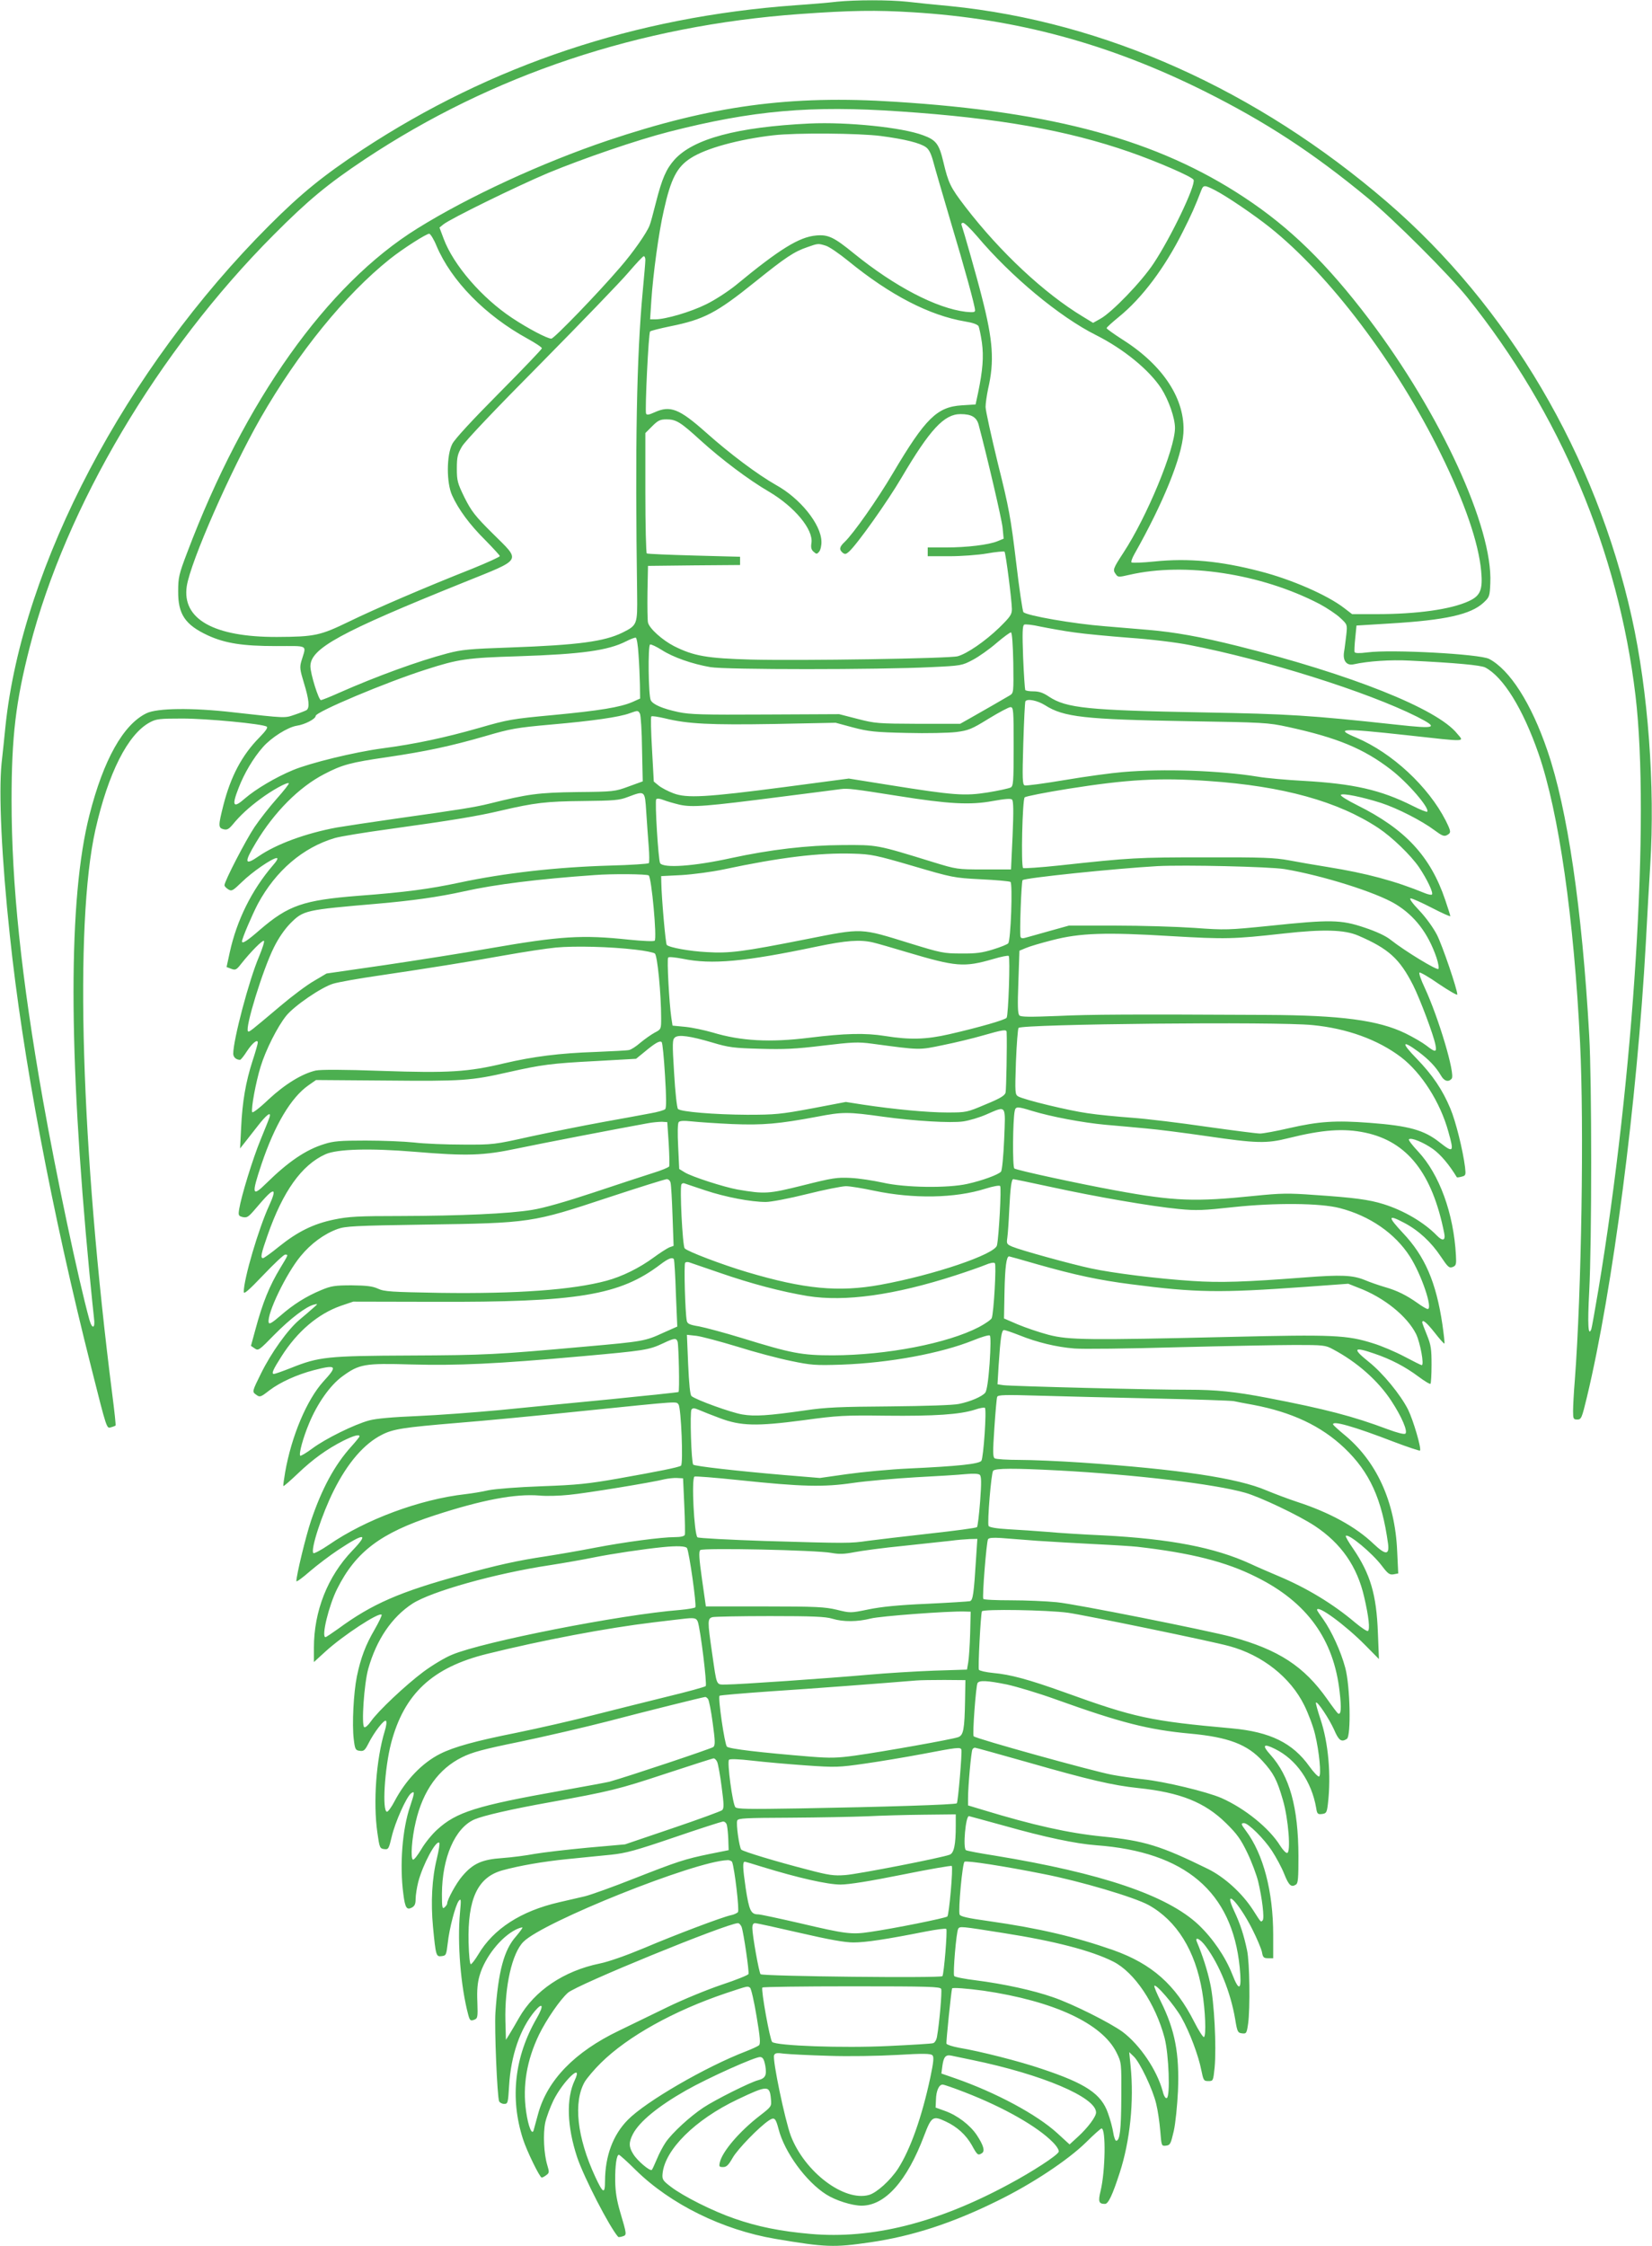 <?xml version="1.0" standalone="no"?>
<!DOCTYPE svg PUBLIC "-//W3C//DTD SVG 20010904//EN"
 "http://www.w3.org/TR/2001/REC-SVG-20010904/DTD/svg10.dtd">
<svg version="1.0" xmlns="http://www.w3.org/2000/svg"
 width="942pt" height="1280pt" viewBox="0 0 942 1280"
 preserveAspectRatio="xMidYMid meet">
<g transform="translate(0,1280) scale(0.1,-0.1)"
fill="#4caf50" stroke="none">
<path d="M4770 12790 c-41 -5 -147 -14 -235 -20 -912 -66 -1734 -340 -2470
-824 -224 -148 -348 -249 -530 -431 -819 -819 -1408 -1937 -1504 -2855 -5 -52
-15 -147 -22 -210 -17 -170 0 -540 47 -980 72 -688 239 -1574 466 -2470 88
-349 86 -342 111 -334 12 3 24 8 26 10 2 2 -6 79 -18 171 -179 1405 -218 2684
-97 3224 73 323 185 545 310 612 37 20 55 22 186 22 139 0 456 -30 481 -46 8
-5 -5 -24 -41 -61 -100 -101 -164 -222 -206 -386 -30 -119 -30 -130 1 -138 20
-5 30 1 52 27 41 50 90 96 158 146 64 48 154 98 162 89 3 -2 -28 -42 -69 -88
-41 -46 -98 -119 -127 -162 -49 -73 -171 -308 -171 -331 0 -6 10 -16 21 -23
20 -13 26 -9 78 41 59 58 174 137 199 137 9 0 2 -15 -22 -42 -121 -141 -206
-313 -246 -496 l-18 -83 26 -10 c24 -9 30 -7 57 28 53 67 123 138 130 131 4
-4 -9 -44 -28 -90 -57 -133 -147 -474 -147 -553 0 -20 17 -35 39 -35 4 0 22
22 39 49 31 47 62 72 62 49 0 -6 -13 -53 -30 -104 -39 -121 -58 -232 -65 -380
l-6 -119 23 29 c13 16 47 60 76 97 51 66 80 88 69 52 -3 -10 -26 -67 -51 -128
-45 -109 -110 -321 -122 -395 -6 -36 -4 -40 20 -46 23 -5 32 0 64 37 74 87 99
112 110 108 7 -3 -1 -31 -23 -79 -60 -130 -145 -418 -145 -492 0 -16 26 6 111
95 61 64 117 117 125 117 19 0 19 1 -27 -75 -63 -104 -101 -197 -144 -357
l-24 -88 22 -15 c20 -14 25 -10 111 78 92 93 180 160 226 172 24 6 24 5 -5
-20 -16 -15 -51 -44 -77 -66 -67 -56 -162 -189 -220 -307 -49 -99 -50 -103
-32 -117 26 -20 28 -19 81 22 61 46 156 89 251 114 132 34 139 26 56 -64 -95
-105 -182 -312 -218 -517 -7 -41 -12 -77 -10 -79 2 -2 39 30 82 71 87 83 165
139 259 187 59 29 93 39 93 25 0 -3 -21 -29 -47 -58 -95 -105 -168 -240 -230
-424 -30 -90 -83 -309 -83 -343 0 -6 35 19 77 56 43 37 115 91 160 121 151
100 180 99 82 -3 -141 -147 -219 -345 -219 -553 l0 -82 68 62 c99 90 302 223
318 208 3 -4 -15 -41 -40 -85 -51 -87 -79 -161 -101 -267 -19 -94 -28 -273
-18 -356 7 -60 10 -65 35 -68 22 -3 29 3 48 40 33 66 91 141 101 131 5 -5 2
-29 -7 -58 -49 -161 -67 -406 -42 -580 12 -85 14 -90 39 -93 24 -3 26 1 43 72
19 81 82 222 109 245 23 18 22 5 -4 -72 -45 -131 -61 -336 -39 -501 10 -79 19
-93 49 -77 16 9 21 21 21 49 0 21 7 65 15 97 26 99 102 241 120 223 4 -3 -3
-44 -14 -90 -28 -113 -35 -250 -22 -388 16 -167 18 -172 49 -168 26 3 27 7 35
73 9 85 44 217 63 242 13 16 14 8 7 -67 -16 -174 4 -421 47 -582 9 -33 13 -36
33 -29 21 8 22 13 19 102 -3 67 1 111 13 151 30 104 122 220 208 262 17 8 33
13 36 11 2 -2 -15 -25 -37 -51 -68 -76 -101 -200 -117 -434 -6 -93 10 -475 21
-505 4 -8 16 -15 29 -15 21 0 22 5 28 103 10 172 63 326 147 426 46 54 52 31
11 -40 -127 -219 -154 -456 -79 -689 22 -69 96 -220 107 -220 4 0 16 6 26 14
17 12 18 17 6 56 -20 66 -25 178 -12 243 7 31 28 88 47 127 56 112 172 222
121 114 -49 -103 -44 -263 14 -438 39 -116 185 -399 234 -454 2 -2 13 -1 25 3
25 8 25 8 -14 140 -19 65 -27 114 -28 175 -1 88 8 150 21 150 4 0 48 -39 97
-88 198 -194 494 -340 794 -391 290 -49 335 -50 542 -20 240 35 468 109 725
236 197 96 403 233 506 334 44 44 84 79 88 79 26 0 22 -243 -5 -355 -15 -62
-11 -75 25 -75 19 0 43 52 83 175 60 183 83 410 63 610 l-8 80 26 -25 c35 -33
109 -188 128 -270 9 -36 19 -105 23 -153 7 -87 7 -88 33 -85 24 3 27 10 44 83
10 44 20 146 24 227 9 215 -17 349 -98 512 -22 43 -38 83 -37 88 6 18 116
-110 155 -180 47 -83 97 -217 113 -299 12 -59 14 -63 40 -63 28 0 28 1 36 77
11 118 -2 375 -25 478 -16 76 -44 162 -76 238 -14 34 20 17 51 -26 78 -105
141 -261 167 -413 12 -74 15 -79 39 -82 25 -3 27 0 35 55 12 87 9 350 -6 418
-18 86 -39 151 -73 223 -67 143 24 53 102 -101 27 -53 52 -113 56 -132 5 -30
10 -35 35 -35 l29 0 0 133 c0 247 -56 461 -156 594 -28 37 -29 43 -10 43 24 0
114 -89 159 -158 24 -37 56 -96 70 -132 26 -65 40 -78 67 -60 12 7 14 38 14
162 -1 279 -50 456 -161 579 -48 53 -39 65 27 32 122 -60 209 -186 235 -336 5
-34 9 -38 33 -35 25 3 28 8 34 58 19 163 3 348 -43 484 -16 49 -28 91 -25 93
8 9 75 -92 103 -154 27 -63 42 -73 73 -53 25 16 19 301 -9 405 -25 94 -78 209
-126 277 -19 26 -35 50 -35 53 0 32 159 -84 274 -200 l79 -80 -6 150 c-8 218
-43 335 -141 479 -26 37 -45 70 -42 73 15 15 151 -98 206 -171 34 -45 44 -52
67 -48 l26 5 -6 126 c-12 285 -119 517 -307 669 -30 25 -56 49 -58 53 -10 26
118 -10 346 -98 79 -30 146 -52 149 -50 10 10 -38 173 -68 234 -43 85 -144
208 -223 271 -96 77 -89 89 30 48 95 -32 177 -75 252 -131 35 -26 66 -45 69
-41 3 3 6 52 6 108 0 89 -3 112 -26 169 -15 36 -27 69 -27 72 0 21 25 0 71
-58 28 -36 53 -64 55 -62 3 2 -3 51 -11 108 -36 243 -100 390 -226 523 -88 94
-86 107 10 56 81 -43 152 -109 206 -190 41 -61 48 -68 68 -61 20 8 22 15 19
67 -13 239 -94 461 -215 591 -33 35 -57 66 -53 70 12 12 83 -17 138 -56 44
-32 92 -89 135 -160 1 -2 13 -1 27 3 24 6 25 9 20 54 -12 96 -53 262 -84 335
-45 107 -100 189 -193 285 -88 90 -84 108 10 39 60 -45 100 -86 130 -137 18
-32 43 -39 61 -17 21 25 -74 346 -155 520 -20 42 -33 80 -29 84 3 4 54 -25
111 -65 58 -39 105 -66 105 -60 0 29 -85 279 -116 340 -20 39 -62 98 -100 138
-42 44 -60 70 -50 70 9 0 63 -24 121 -54 58 -30 105 -51 105 -47 0 4 -13 45
-29 92 -84 249 -228 404 -502 540 -58 29 -98 54 -93 59 11 11 122 -12 229 -46
95 -31 233 -102 304 -155 43 -32 55 -37 71 -29 26 14 25 20 -6 83 -99 194
-305 386 -510 473 -126 53 -88 55 288 14 352 -39 327 -39 287 9 -113 142 -607
338 -1254 500 -214 53 -355 78 -505 91 -69 6 -181 15 -250 21 -180 14 -443 60
-464 80 -5 4 -24 133 -42 286 -30 249 -40 307 -104 562 -38 157 -70 301 -70
322 0 21 7 66 14 101 37 159 29 276 -36 528 -26 104 -104 377 -115 408 -3 6 1
12 9 12 8 0 44 -35 80 -77 193 -229 470 -459 678 -563 157 -79 303 -198 372
-304 42 -66 78 -168 78 -225 0 -120 -160 -507 -294 -711 -60 -92 -62 -98 -43
-123 11 -17 17 -17 77 -3 317 73 751 7 1084 -166 43 -23 97 -59 119 -80 40
-37 40 -38 34 -95 -4 -32 -9 -76 -13 -99 -8 -50 15 -79 55 -70 81 18 210 27
321 21 266 -13 402 -26 429 -39 103 -54 215 -235 304 -491 116 -335 202 -937
237 -1650 23 -470 8 -1419 -30 -1920 -6 -71 -10 -151 -10 -177 0 -44 2 -48 24
-48 23 0 26 8 55 128 147 612 286 1683 336 2591 8 152 19 350 25 441 28 449
-12 991 -105 1410 -205 925 -706 1775 -1395 2368 -744 640 -1610 1028 -2491
1117 -85 8 -195 19 -246 25 -104 11 -292 11 -403 0z m435 -60 c592 -36 1121
-180 1663 -450 350 -175 617 -349 932 -609 146 -120 462 -436 567 -566 529
-659 861 -1446 959 -2270 83 -701 -9 -2170 -212 -3387 -19 -113 -37 -214 -40
-223 -18 -46 -22 27 -12 215 15 283 15 1198 0 1460 -41 725 -124 1289 -238
1621 -92 271 -215 462 -333 524 -56 28 -557 55 -694 37 -48 -6 -70 -5 -73 2
-2 6 0 43 4 81 l7 70 195 12 c314 19 456 51 529 118 34 32 36 36 39 112 15
316 -283 964 -690 1502 -243 320 -452 524 -713 696 -493 326 -1085 488 -1990
545 -598 39 -1047 -22 -1640 -221 -371 -125 -793 -319 -1085 -501 -516 -320
-986 -982 -1313 -1848 -47 -123 -51 -142 -51 -220 -1 -131 40 -191 169 -251
98 -45 198 -61 389 -61 190 0 173 10 145 -84 -11 -37 -9 -50 14 -126 29 -94
34 -142 15 -155 -7 -4 -37 -16 -67 -26 -60 -20 -43 -21 -356 14 -227 26 -429
24 -490 -6 -132 -64 -245 -265 -325 -580 -121 -474 -121 -1345 0 -2610 11
-115 23 -231 26 -257 8 -59 -10 -66 -26 -10 -63 227 -191 834 -265 1252 -124
702 -179 1230 -179 1710 0 362 24 563 104 874 205 798 731 1686 1390 2347 196
197 308 290 520 431 726 482 1564 762 2480 828 294 21 436 23 645 10z m-74
-565 c564 -38 953 -107 1310 -231 158 -55 359 -142 365 -159 13 -32 -130 -329
-227 -475 -69 -105 -239 -281 -305 -317 l-41 -23 -59 36 c-219 132 -471 367
-670 626 -85 111 -96 134 -125 256 -24 101 -41 124 -115 151 -119 45 -432 77
-649 67 -413 -20 -661 -87 -769 -206 -47 -53 -71 -107 -106 -245 -15 -60 -31
-119 -36 -130 -16 -42 -94 -154 -169 -240 -125 -146 -376 -405 -391 -405 -23
0 -132 57 -224 118 -172 114 -334 301 -390 451 l-24 64 22 18 c41 33 417 217
597 293 203 84 510 189 690 235 477 122 809 151 1316 116z m-109 -140 c138
-18 225 -40 258 -64 18 -13 30 -38 43 -87 10 -38 54 -188 97 -334 82 -273 140
-485 140 -509 0 -11 -11 -12 -53 -8 -167 20 -405 144 -637 332 -114 93 -147
109 -215 103 -97 -8 -208 -76 -460 -284 -45 -36 -120 -85 -170 -109 -87 -43
-230 -85 -289 -85 l-29 0 7 107 c10 150 42 388 71 513 40 181 75 249 154 299
86 56 273 107 471 130 129 15 488 12 612 -4z m1906 -309 c65 -33 224 -141 313
-212 341 -272 720 -773 974 -1289 138 -280 216 -508 231 -670 10 -107 -5 -141
-71 -171 -101 -47 -296 -74 -525 -74 l-140 0 -47 36 c-95 73 -301 163 -478
208 -226 59 -410 76 -603 56 -68 -7 -126 -9 -130 -5 -4 3 4 25 17 48 164 290
270 551 279 688 12 192 -114 386 -346 533 -50 32 -92 62 -92 66 0 4 32 33 70
64 132 107 261 279 364 484 50 99 70 144 107 240 11 28 19 28 77 -2z m-4439
-317 c84 -199 278 -397 519 -529 45 -25 82 -49 82 -55 0 -5 -110 -120 -244
-255 -150 -151 -253 -262 -267 -290 -33 -63 -34 -221 -1 -293 36 -80 101 -168
189 -255 45 -46 83 -87 83 -91 0 -5 -71 -37 -157 -72 -271 -107 -552 -228
-702 -301 -165 -80 -196 -87 -412 -88 -360 -1 -542 102 -514 289 21 139 249
657 420 957 216 376 482 703 737 907 75 60 212 147 226 145 7 -2 26 -32 41
-69z m2219 1 c19 -5 77 -45 130 -88 239 -195 463 -310 665 -344 44 -7 71 -17
77 -27 4 -9 13 -51 19 -93 11 -80 5 -158 -22 -288 l-14 -65 -79 -5 c-141 -9
-207 -74 -392 -386 -89 -151 -227 -347 -276 -393 -30 -28 -32 -43 -11 -61 13
-10 19 -9 36 6 46 41 221 287 301 424 161 273 242 360 335 360 62 0 91 -17
103 -59 51 -192 132 -539 137 -588 l6 -63 -34 -14 c-50 -21 -175 -36 -295 -36
l-104 0 0 -25 0 -25 123 0 c68 0 165 7 216 16 51 9 95 13 99 10 7 -8 41 -273
42 -327 0 -31 -9 -44 -72 -106 -81 -78 -183 -148 -237 -163 -49 -13 -892 -26
-1176 -19 -253 7 -329 20 -442 77 -66 34 -140 100 -148 134 -3 13 -4 91 -3
173 l3 150 263 3 262 2 0 24 0 23 -262 7 c-144 4 -265 9 -270 12 -4 3 -8 158
-8 346 l0 340 39 39 c33 33 45 39 82 39 55 0 80 -16 194 -120 118 -107 273
-224 388 -291 148 -87 256 -217 244 -294 -4 -24 -1 -38 12 -49 17 -15 19 -15
32 0 8 10 14 36 13 58 -2 98 -121 246 -259 322 -104 59 -261 176 -399 299
-153 136 -204 156 -294 115 -33 -15 -44 -16 -48 -7 -7 20 14 459 23 468 4 4
55 17 113 29 194 39 265 76 485 253 174 140 223 173 300 199 59 21 61 21 103
8z m-1028 -82 c0 -13 -7 -93 -15 -178 -35 -372 -44 -876 -32 -1726 2 -173 1
-177 -83 -219 -104 -51 -251 -71 -640 -85 -232 -8 -277 -12 -360 -34 -163 -43
-401 -129 -618 -225 -51 -23 -97 -41 -102 -41 -13 0 -60 150 -60 193 0 101
167 193 875 478 339 137 327 117 164 279 -101 100 -121 127 -160 204 -40 82
-44 96 -44 165 0 66 4 83 29 126 18 31 186 208 451 475 231 234 456 467 499
518 43 50 82 92 87 92 5 0 9 -10 9 -22z m2445 -2122 c61 -9 203 -22 318 -31
117 -8 265 -26 340 -41 434 -84 1015 -267 1296 -408 128 -65 112 -71 -115 -46
-499 54 -614 61 -1104 70 -656 12 -779 24 -879 90 -32 22 -57 30 -87 30 -24 0
-45 3 -48 8 -2 4 -8 88 -12 186 -5 138 -4 180 6 186 6 4 49 -1 93 -11 45 -9
132 -25 192 -33z m-347 -174 c2 -169 2 -171 -20 -185 -30 -18 -159 -92 -228
-131 l-55 -31 -240 0 c-228 1 -245 2 -345 28 l-105 27 -420 -2 c-360 -2 -431
0 -497 14 -89 19 -145 43 -157 67 -14 25 -17 314 -4 318 6 2 36 -12 66 -31 65
-42 174 -80 278 -98 85 -15 961 -15 1259 0 172 8 176 9 238 42 34 18 95 61
135 96 40 34 77 61 82 60 6 -2 11 -71 13 -174z m-2137 47 c4 -52 7 -129 8
-172 l1 -78 -42 -19 c-71 -31 -190 -50 -453 -75 -237 -22 -259 -26 -425 -74
-193 -55 -361 -91 -550 -116 -158 -21 -412 -83 -510 -124 -99 -41 -213 -109
-273 -161 -67 -59 -77 -44 -37 58 32 84 85 173 139 234 48 55 142 114 193 122
47 7 108 39 108 56 0 23 402 192 628 264 186 60 234 67 527 76 365 12 512 33
615 85 25 13 50 22 55 21 6 -1 13 -45 16 -97z m2318 -288 c106 -68 226 -81
811 -91 437 -7 460 -8 575 -33 280 -61 430 -123 585 -242 98 -75 225 -223 208
-241 -3 -3 -41 12 -84 34 -182 91 -337 126 -624 142 -91 5 -208 15 -260 24
-215 35 -535 46 -768 26 -62 -5 -210 -25 -328 -45 -119 -20 -223 -34 -231 -31
-13 5 -14 38 -8 239 4 127 9 235 12 240 10 17 69 5 112 -22z m-179 -236 c0
-203 -2 -225 -17 -233 -10 -5 -68 -18 -130 -28 -132 -21 -192 -17 -561 42
l-232 37 -363 -48 c-452 -59 -561 -65 -637 -36 -30 11 -68 31 -84 44 l-28 23
-10 182 c-6 101 -8 186 -4 189 3 4 39 -2 78 -11 130 -32 259 -38 623 -32 l350
7 100 -27 c88 -23 125 -27 305 -31 113 -3 240 0 282 5 70 9 88 16 185 76 59
36 115 66 125 66 17 0 18 -16 18 -225z m-2131 188 c5 -10 11 -101 12 -202 l4
-184 -80 -29 c-78 -29 -86 -30 -295 -32 -221 -3 -279 -11 -500 -66 -85 -21
-169 -34 -530 -85 -140 -20 -293 -43 -340 -51 -177 -33 -343 -94 -444 -163
-82 -57 -86 -38 -16 78 104 173 245 315 388 389 103 54 152 67 360 97 222 33
359 62 560 120 143 42 176 48 377 66 230 20 386 42 445 64 48 17 48 17 59 -2z
m3243 -384 c424 -29 738 -116 968 -268 77 -51 185 -155 232 -224 45 -67 83
-146 73 -155 -3 -3 -20 0 -38 7 -170 70 -333 114 -557 150 -69 11 -168 28
-220 38 -81 15 -151 18 -480 17 -384 0 -422 -2 -827 -46 -112 -12 -206 -18
-209 -15 -13 12 -4 391 9 403 7 6 119 28 250 49 336 53 519 64 799 44z m-1772
-85 c288 -46 412 -53 541 -29 72 13 103 15 110 8 8 -8 9 -67 3 -205 l-9 -193
-155 0 c-153 0 -156 1 -290 42 -324 100 -316 98 -515 97 -203 -1 -413 -26
-635 -74 -213 -47 -387 -59 -406 -29 -10 17 -31 354 -22 364 5 6 20 4 41 -4
17 -7 59 -19 92 -27 73 -16 149 -10 585 46 168 21 319 41 335 43 40 5 72 1
325 -39z m-1435 -91 c4 -60 10 -147 14 -196 4 -48 4 -91 1 -96 -3 -4 -104 -11
-225 -14 -302 -9 -597 -42 -855 -97 -169 -36 -308 -55 -575 -75 -316 -25 -400
-54 -563 -194 -72 -63 -102 -82 -102 -66 0 17 58 152 91 215 102 188 256 320
438 374 30 9 170 32 310 51 366 51 500 73 636 105 193 45 258 53 470 55 175 2
207 4 255 23 99 37 97 38 105 -85z m1520 -308 c225 -66 233 -68 388 -76 86 -4
162 -11 169 -15 13 -8 2 -333 -13 -350 -5 -6 -44 -22 -87 -35 -61 -19 -98 -24
-182 -23 -98 0 -116 4 -285 56 -294 91 -271 90 -600 25 -359 -71 -435 -81
-565 -73 -98 5 -214 26 -228 41 -7 6 -30 275 -31 351 l-1 41 118 6 c64 4 171
18 237 32 324 69 546 96 740 90 102 -3 128 -8 340 -70z m2120 -18 c215 -36
521 -132 632 -199 109 -66 186 -165 234 -305 11 -32 15 -61 11 -65 -9 -9 -191
102 -271 165 -28 23 -82 48 -151 71 -134 45 -193 46 -538 10 -238 -24 -254
-25 -432 -12 -102 7 -304 13 -450 13 l-265 0 -115 -32 c-63 -18 -125 -35 -136
-38 -14 -4 -23 -2 -25 7 -6 19 5 315 12 322 13 13 526 66 769 80 155 8 638 -3
725 -17z m-3626 -36 c16 -10 48 -358 34 -372 -5 -5 -70 -2 -148 6 -266 28
-387 21 -795 -50 -145 -26 -414 -68 -596 -95 l-332 -48 -71 -42 c-39 -22 -126
-87 -192 -143 -172 -145 -179 -151 -185 -144 -18 18 85 353 148 478 26 53 61
103 93 136 76 76 83 77 500 113 195 17 346 38 490 70 178 40 430 71 745 93
102 8 296 6 309 -2z m4046 -343 c174 -75 236 -132 313 -283 40 -80 117 -285
127 -339 9 -44 0 -45 -51 -5 -22 17 -75 48 -120 70 -154 75 -369 103 -789 105
-779 4 -1007 3 -1195 -6 -156 -6 -208 -6 -217 3 -10 10 -11 55 -6 191 l6 178
36 15 c20 9 88 29 151 45 157 41 304 46 680 23 309 -18 351 -17 640 15 224 25
346 22 425 -12z m-2767 -39 c26 -6 112 -31 192 -55 283 -84 326 -88 495 -39
44 13 83 21 87 17 9 -9 -2 -337 -12 -352 -7 -12 -157 -55 -327 -94 -131 -30
-223 -33 -367 -10 -112 18 -228 15 -431 -10 -224 -28 -390 -19 -552 30 -45 13
-115 28 -155 32 l-73 7 -7 45 c-12 82 -26 335 -18 343 4 5 42 1 83 -7 165 -34
353 -17 762 69 172 36 249 41 323 24z m-1355 -41 c54 -6 104 -16 111 -22 15
-11 36 -233 36 -368 0 -63 0 -64 -37 -83 -20 -11 -57 -37 -81 -57 -24 -21 -53
-40 -65 -42 -12 -3 -98 -7 -191 -11 -206 -7 -355 -26 -522 -65 -205 -49 -315
-56 -696 -43 -223 8 -349 8 -378 2 -77 -18 -173 -76 -268 -164 -51 -49 -92
-80 -94 -73 -7 21 21 172 48 259 29 95 96 228 146 290 46 57 201 163 268 183
30 9 147 30 259 46 283 42 493 75 721 116 107 19 238 39 290 44 109 10 310 5
453 -12z m3862 -430 c196 -19 372 -83 503 -182 118 -90 225 -258 271 -426 33
-117 29 -122 -49 -61 -89 71 -175 95 -400 112 -196 15 -291 8 -458 -30 -73
-17 -149 -31 -167 -31 -19 0 -157 18 -307 39 -150 22 -340 45 -423 51 -82 6
-197 17 -255 26 -106 15 -355 75 -393 95 -19 11 -20 17 -14 197 4 102 11 190
15 194 22 22 1478 37 1677 16z m-1745 -40 c3 -69 -2 -328 -6 -345 -5 -17 -31
-33 -114 -67 -106 -45 -109 -46 -219 -46 -112 0 -303 18 -482 45 l-96 15 -194
-37 c-178 -33 -209 -36 -369 -36 -188 1 -378 17 -394 33 -6 6 -16 97 -22 203
-11 174 -10 193 5 205 21 17 86 8 215 -30 90 -27 120 -31 269 -35 138 -4 204
-1 359 18 169 20 199 22 281 11 276 -37 265 -37 404 -8 70 14 173 39 228 55
115 33 135 36 135 19z m-1948 -247 c8 -128 8 -185 1 -192 -6 -6 -44 -17 -85
-24 -40 -8 -163 -30 -273 -50 -110 -20 -294 -57 -410 -82 -206 -46 -213 -47
-385 -46 -96 0 -222 5 -279 12 -57 6 -181 11 -276 11 -144 0 -184 -3 -236 -20
-105 -32 -206 -101 -331 -224 -81 -80 -85 -64 -27 109 75 223 168 380 268 450
l43 30 401 -3 c433 -4 482 -1 697 48 187 42 243 50 496 63 l231 13 49 40 c61
51 87 65 97 55 5 -5 13 -90 19 -190z m2093 -202 c108 -33 288 -67 418 -79 67
-6 172 -15 232 -21 61 -5 217 -25 348 -44 282 -41 338 -43 465 -11 193 48 314
57 437 31 240 -51 382 -231 450 -572 9 -43 -8 -49 -42 -14 -73 75 -189 143
-305 179 -80 25 -167 37 -393 52 -149 11 -191 10 -340 -5 -340 -35 -458 -31
-795 31 -208 38 -564 115 -576 125 -11 9 -9 273 2 327 5 27 15 27 99 1z m-159
-161 c-4 -95 -12 -178 -18 -185 -14 -17 -106 -51 -192 -70 -111 -25 -354 -22
-481 7 -55 12 -138 25 -185 27 -77 4 -103 0 -270 -42 -197 -49 -217 -51 -375
-24 -77 14 -261 73 -301 98 l-31 19 -6 128 c-4 76 -3 132 3 139 6 8 30 9 77 4
37 -4 140 -11 228 -15 176 -7 266 1 485 42 145 28 175 28 375 0 182 -25 387
-37 457 -27 35 5 95 23 133 40 116 50 109 59 101 -141z m-1913 -23 c4 -66 5
-125 3 -132 -3 -6 -44 -23 -93 -38 -48 -15 -200 -65 -338 -111 -160 -53 -286
-89 -350 -99 -133 -22 -409 -34 -751 -35 -240 0 -296 -3 -378 -20 -118 -24
-209 -69 -316 -155 -44 -36 -85 -65 -90 -65 -16 0 -12 23 26 131 87 249 194
400 330 461 67 30 255 35 509 14 299 -25 391 -22 585 19 143 30 574 113 740
143 30 6 69 9 85 9 l30 -2 8 -120z m11 -227 c3 -13 8 -98 11 -190 l6 -168 -25
-9 c-13 -6 -53 -31 -88 -57 -83 -61 -181 -109 -270 -133 -193 -52 -509 -75
-948 -69 -280 5 -319 7 -355 24 -31 14 -64 18 -150 19 -96 0 -118 -4 -173 -27
-87 -36 -161 -83 -234 -147 -49 -42 -64 -50 -66 -37 -10 50 100 278 182 377
59 72 134 127 211 155 44 16 101 19 495 25 608 9 612 10 1050 155 173 57 323
104 332 104 10 0 20 -9 22 -22z m2171 -23 c257 -56 571 -110 726 -125 101 -10
141 -8 315 11 236 25 493 23 604 -6 170 -44 314 -143 399 -275 66 -102 133
-300 102 -300 -6 0 -32 15 -58 34 -64 45 -116 71 -186 91 -31 9 -84 27 -117
41 -68 27 -132 30 -340 14 -337 -26 -483 -31 -643 -20 -200 13 -452 45 -574
71 -113 24 -403 104 -450 124 -33 14 -34 17 -29 52 3 21 8 92 11 158 6 129 13
175 23 175 4 0 102 -20 217 -45z m-1973 -19 c114 -38 260 -66 345 -66 29 0
134 20 234 45 100 25 201 45 223 45 23 0 95 -12 161 -26 224 -47 461 -43 635
12 41 13 78 20 83 15 8 -8 -7 -287 -18 -338 -11 -51 -358 -169 -665 -225 -238
-43 -433 -25 -762 73 -141 42 -341 118 -354 135 -12 15 -29 348 -18 365 3 5
11 8 17 5 7 -2 60 -21 119 -40z m1892 -421 c218 -62 356 -91 536 -114 370 -48
503 -50 991 -15 l247 18 58 -23 c146 -55 278 -162 329 -264 24 -51 47 -177 32
-177 -4 0 -48 22 -99 49 -51 27 -131 61 -177 75 -151 48 -228 51 -819 37 -810
-19 -916 -18 -1033 12 -53 14 -132 41 -175 59 l-79 34 3 159 c3 136 11 195 26
195 2 0 74 -20 160 -45z m-2071 28 c2 -5 8 -92 11 -195 l8 -188 -79 -35 c-104
-48 -115 -50 -443 -79 -512 -46 -570 -49 -1000 -51 -474 -2 -521 -7 -681 -71
-48 -19 -91 -34 -97 -34 -16 0 -5 25 43 100 91 143 208 242 338 288 l71 24
461 -1 c821 -3 1060 37 1292 214 45 34 68 42 76 28z m262 -77 c179 -62 350
-107 500 -132 213 -34 495 5 844 118 68 22 145 49 169 59 28 12 49 16 55 10 9
-9 -6 -282 -18 -313 -4 -9 -37 -32 -73 -51 -179 -93 -525 -160 -832 -161 -179
0 -236 11 -521 99 -98 30 -207 59 -243 66 -55 9 -67 15 -70 33 -9 43 -17 322
-9 330 4 4 14 5 23 2 8 -3 87 -30 175 -60z m1709 -356 c99 -40 211 -67 312
-75 45 -4 308 -1 585 7 277 7 581 13 674 13 160 0 173 -1 215 -24 138 -73 258
-179 334 -295 59 -90 94 -172 80 -186 -6 -6 -45 4 -102 25 -194 73 -354 115
-687 179 -183 35 -289 46 -450 46 -192 -1 -1012 20 -1054 26 l-33 5 6 102 c11
165 17 207 31 207 8 0 48 -14 89 -30z m-171 -160 c-7 -97 -16 -156 -25 -167
-18 -22 -85 -51 -150 -64 -31 -7 -190 -12 -393 -14 -282 -2 -365 -5 -485 -23
-210 -30 -287 -35 -357 -23 -62 10 -267 84 -290 105 -8 7 -14 70 -19 180 l-7
169 55 -6 c30 -4 135 -32 234 -62 98 -31 235 -67 304 -81 115 -24 139 -26 290
-21 272 10 565 64 751 139 46 19 88 31 93 27 6 -5 5 -68 -1 -159z m-1779 123
c6 -23 12 -281 5 -286 -2 -2 -175 -20 -384 -41 -209 -20 -495 -48 -635 -62
-140 -13 -352 -29 -470 -34 -142 -6 -235 -14 -275 -25 -85 -23 -249 -104 -323
-159 -35 -26 -67 -45 -70 -42 -9 10 16 102 50 183 47 114 120 218 190 269 96
70 126 76 393 68 264 -7 485 3 975 47 355 32 379 35 462 74 63 30 75 31 82 8z
m2721 -323 c231 -5 434 -12 450 -15 17 -4 66 -13 110 -21 222 -42 388 -120
521 -246 144 -137 214 -290 249 -546 8 -65 -14 -65 -83 0 -101 97 -252 179
-433 238 -52 17 -131 47 -177 66 -165 71 -502 121 -1057 159 -121 8 -278 15
-350 15 -71 0 -136 4 -143 9 -11 7 -11 38 -2 172 6 90 13 170 16 178 4 12 43
13 242 7 130 -4 426 -11 657 -16z m-2716 -34 c15 -18 28 -341 14 -349 -15 -10
-127 -32 -357 -73 -171 -30 -236 -37 -436 -44 -138 -5 -264 -15 -305 -23 -38
-9 -97 -18 -130 -22 -260 -29 -572 -145 -780 -289 -44 -30 -84 -51 -88 -47
-18 18 50 225 116 356 79 158 173 267 274 318 64 33 121 42 433 68 140 11 467
42 725 69 550 56 520 54 534 36z m236 -78 c119 -45 209 -47 475 -12 197 27
236 29 473 26 276 -3 421 7 505 34 29 10 55 14 58 11 11 -10 -8 -285 -20 -302
-13 -18 -131 -31 -416 -44 -107 -5 -265 -20 -350 -32 l-155 -22 -205 17 c-269
23 -507 50 -517 59 -11 11 -20 300 -10 314 7 10 17 9 45 -3 21 -9 73 -30 117
-46z m1930 -298 c443 -24 888 -77 1065 -127 85 -24 306 -129 397 -189 151
-100 242 -231 282 -406 26 -112 34 -185 21 -193 -5 -3 -38 19 -74 49 -124 105
-274 196 -436 264 -52 22 -124 53 -160 70 -203 93 -456 142 -840 162 -113 5
-257 14 -320 20 -63 5 -163 12 -222 15 -67 4 -108 11 -111 19 -8 20 15 300 26
314 12 15 121 15 372 2z m-446 -175 c-6 -77 -14 -144 -18 -148 -5 -5 -127 -21
-272 -37 -145 -16 -302 -35 -349 -41 -102 -15 -115 -15 -589 -1 -206 7 -379
16 -384 21 -19 19 -35 335 -17 346 5 3 118 -6 252 -20 361 -38 484 -41 653
-16 77 11 237 25 355 32 118 6 247 14 285 18 45 4 74 3 82 -4 9 -8 10 -43 2
-150z m-1687 -25 c4 -85 5 -161 3 -167 -3 -8 -24 -13 -56 -13 -78 0 -287 -28
-454 -60 -82 -16 -209 -38 -280 -49 -167 -25 -279 -50 -485 -107 -351 -96
-509 -165 -701 -306 -37 -26 -69 -48 -73 -48 -25 0 19 181 67 276 106 211 248
318 555 418 270 88 459 124 597 113 39 -4 115 -2 170 4 97 9 475 71 545 89 19
4 51 8 70 7 l35 -2 7 -155z m2013 -201 c77 -5 226 -14 330 -19 105 -5 213 -12
240 -15 305 -35 506 -85 680 -173 288 -143 441 -355 474 -655 11 -93 8 -132
-9 -122 -5 3 -33 40 -63 83 -131 185 -275 280 -542 353 -142 38 -893 188 -999
198 -60 6 -178 11 -262 11 -84 0 -155 3 -157 8 -7 11 18 326 27 340 5 8 27 10
74 7 37 -3 130 -10 207 -16z m-349 -96 c-13 -209 -18 -242 -35 -248 -9 -2
-119 -9 -246 -15 -163 -7 -260 -17 -333 -32 -102 -21 -103 -21 -180 -2 -68 16
-116 19 -412 19 l-335 0 -22 155 c-17 119 -19 158 -10 166 15 14 663 0 748
-16 44 -8 73 -7 130 4 41 8 166 25 279 36 113 12 234 25 270 29 36 5 85 9 109
10 l44 1 -7 -107z m-1649 55 c12 -15 56 -326 48 -338 -3 -4 -42 -11 -87 -15
-342 -27 -1123 -181 -1300 -255 -40 -16 -113 -60 -163 -97 -103 -77 -260 -225
-300 -283 -15 -22 -32 -37 -38 -33 -17 10 -1 248 23 333 47 166 134 294 252
371 109 70 472 172 783 219 77 12 192 32 255 45 100 20 279 47 390 58 81 8
128 6 137 -5z m2173 -369 c93 -13 818 -162 919 -190 189 -51 350 -178 429
-339 23 -47 51 -121 61 -165 24 -99 36 -231 23 -239 -6 -3 -31 23 -56 58 -95
133 -223 196 -441 216 -467 42 -555 61 -956 206 -204 73 -307 101 -407 110
-40 4 -76 12 -80 18 -6 8 10 315 17 333 6 14 372 8 491 -8z m-558 -118 c-2
-68 -7 -143 -11 -165 l-7 -41 -189 -6 c-105 -4 -271 -14 -370 -23 -237 -21
-746 -56 -812 -56 -62 0 -54 -16 -83 183 -26 179 -26 193 3 201 12 3 160 6
328 6 243 0 316 -3 355 -15 63 -19 143 -18 219 1 54 14 444 43 535 40 l35 -1
-3 -124z m-1553 67 c15 -42 54 -359 45 -367 -5 -5 -103 -32 -219 -60 -115 -28
-304 -76 -420 -105 -115 -30 -313 -75 -440 -101 -235 -47 -355 -80 -435 -120
-103 -52 -196 -149 -260 -270 -17 -33 -37 -60 -43 -60 -29 0 -14 247 23 390
74 282 235 432 545 509 318 79 690 149 950 180 72 9 144 17 160 19 74 9 85 7
94 -15z m1524 -448 c-3 -166 -9 -199 -39 -210 -31 -12 -430 -83 -588 -105
-101 -14 -141 -15 -255 -6 -282 23 -463 44 -476 57 -13 13 -52 280 -42 290 3
3 133 14 289 25 233 15 653 47 833 62 22 2 94 3 160 3 l120 -1 -2 -115z m239
90 c55 -12 179 -49 276 -84 371 -133 529 -174 770 -196 216 -20 325 -61 412
-157 62 -68 82 -106 115 -220 32 -108 47 -303 24 -303 -8 0 -25 19 -39 41 -62
100 -200 212 -335 272 -83 36 -323 94 -447 107 -57 6 -137 18 -179 26 -110 21
-774 205 -787 219 -8 7 13 289 22 303 10 17 54 15 168 -8z m-1705 -82 c6 -7
18 -69 27 -137 14 -102 15 -126 4 -137 -10 -9 -489 -169 -593 -198 -11 -3
-135 -26 -275 -51 -484 -86 -598 -122 -707 -222 -29 -26 -70 -76 -90 -111 -21
-35 -42 -62 -48 -60 -15 5 -7 122 16 217 41 176 131 301 263 366 58 29 120 46
331 89 143 30 368 82 500 116 213 56 539 137 556 139 4 1 11 -5 16 -11z m1445
-289 c5 -15 -19 -299 -26 -306 -7 -8 -426 -21 -891 -29 -300 -5 -362 -4 -372
7 -16 20 -48 258 -36 270 6 6 56 4 134 -5 68 -8 205 -20 304 -27 171 -12 188
-11 335 10 85 12 234 37 330 55 198 38 217 40 222 25z m381 -73 c346 -99 483
-131 627 -146 240 -25 380 -81 501 -200 63 -62 84 -91 122 -170 25 -52 52
-125 61 -161 23 -96 37 -212 26 -223 -11 -11 -7 -16 -55 59 -62 96 -162 187
-257 234 -271 133 -363 161 -603 185 -190 19 -390 63 -682 152 l-83 25 0 42
c0 67 18 266 25 277 3 6 10 10 14 10 5 0 141 -38 304 -84z m-1773 2 c5 -13 17
-77 25 -142 13 -98 14 -121 3 -132 -7 -6 -135 -53 -283 -103 l-271 -92 -214
-19 c-118 -11 -253 -27 -300 -35 -47 -9 -130 -20 -186 -24 -116 -8 -167 -31
-228 -103 -34 -39 -86 -134 -86 -156 0 -5 -7 -15 -15 -22 -13 -11 -15 -1 -15
76 1 207 74 376 185 425 51 22 212 59 430 98 344 62 395 75 655 161 146 48
271 88 278 89 7 1 17 -9 22 -21z m1360 -362 c0 -109 -10 -157 -35 -166 -47
-18 -524 -111 -595 -116 -65 -5 -94 -1 -215 31 -179 46 -367 103 -378 114 -11
11 -31 147 -23 166 5 13 46 15 303 16 164 1 361 5 438 8 77 4 222 8 323 9
l182 2 0 -64z m277 -1 c234 -66 406 -102 523 -111 508 -37 776 -265 819 -695
13 -132 -2 -145 -43 -39 -39 99 -111 204 -192 281 -179 168 -553 294 -1162
394 -84 13 -158 27 -164 31 -18 11 -2 194 17 194 2 0 92 -25 202 -55z m-1582
3 c3 -13 7 -50 8 -82 l2 -60 -105 -21 c-146 -30 -185 -43 -435 -141 -121 -48
-247 -93 -280 -101 -33 -8 -99 -23 -147 -34 -218 -50 -375 -152 -461 -298 -18
-30 -37 -54 -42 -55 -6 -1 -11 49 -13 124 -6 249 52 372 193 411 94 26 230 50
370 64 83 8 195 20 250 25 85 9 140 24 360 99 143 49 268 89 277 90 10 1 20
-8 23 -21z m30 -210 c14 -39 42 -274 33 -285 -5 -6 -24 -15 -41 -18 -51 -11
-318 -112 -497 -188 -98 -41 -200 -77 -250 -87 -205 -42 -372 -155 -460 -309
-19 -34 -44 -76 -55 -94 l-20 -32 -3 107 c-5 197 38 388 103 452 114 114 977
459 1163 465 12 1 25 -5 27 -11z m1776 -68 c210 -41 517 -132 599 -177 160
-89 266 -259 305 -492 18 -105 24 -255 10 -260 -5 -2 -30 37 -55 86 -107 212
-242 331 -461 409 -217 76 -424 125 -713 166 -116 16 -160 26 -164 37 -9 24
16 294 28 301 12 8 226 -25 451 -70z m-1602 40 c202 -62 370 -100 444 -100 47
0 166 19 350 56 153 31 281 53 284 50 9 -9 -15 -278 -25 -288 -9 -9 -307 -69
-440 -88 -106 -16 -139 -12 -402 50 -118 27 -224 50 -236 50 -42 0 -52 20 -72
150 -17 118 -18 150 -5 150 3 0 49 -13 102 -30z m-120 -342 c11 -31 44 -254
39 -268 -2 -6 -71 -34 -153 -61 -83 -28 -222 -85 -310 -128 -88 -43 -212 -103
-276 -134 -252 -121 -407 -281 -460 -472 -12 -44 -24 -87 -26 -95 -9 -32 -31
22 -43 107 -21 147 4 293 74 438 42 86 120 199 164 238 51 46 905 395 970 397
7 0 16 -10 21 -22z m330 -33 c169 -39 258 -55 308 -55 69 0 188 18 410 62 62
12 115 19 119 15 7 -7 -13 -254 -22 -269 -8 -12 -1024 -1 -1037 11 -9 9 -47
222 -47 264 0 18 5 27 16 27 9 0 123 -25 253 -55z m1161 -1 c295 -46 505 -101
628 -163 121 -61 241 -240 293 -436 24 -94 33 -335 12 -342 -7 -3 -17 13 -23
39 -33 121 -129 263 -228 338 -71 52 -286 160 -398 198 -111 39 -281 76 -438
96 -66 8 -122 19 -125 25 -8 13 12 252 23 269 9 15 16 14 256 -24z m-1443
-312 c6 -4 23 -77 37 -162 21 -123 23 -157 14 -166 -7 -6 -40 -21 -73 -34
-230 -88 -573 -287 -675 -391 -85 -86 -129 -206 -130 -347 0 -79 -11 -74 -56
23 -104 225 -126 426 -59 542 14 22 55 71 92 107 153 151 416 297 713 397 130
43 121 41 137 31z m1090 -7 c5 -15 -10 -194 -24 -272 -3 -18 -12 -34 -22 -37
-9 -3 -122 -10 -252 -16 -263 -13 -643 1 -666 23 -13 13 -64 296 -56 310 2 4
231 7 509 7 446 0 505 -2 511 -15z m242 -10 c401 -59 676 -187 758 -353 28
-57 28 -58 27 -252 -1 -188 -8 -249 -29 -250 -5 -1 -13 20 -17 46 -4 26 -17
76 -30 111 -38 110 -126 169 -379 253 -126 43 -351 100 -471 120 -37 7 -68 17
-71 23 -3 9 27 299 32 315 2 6 84 0 180 -13z m-884 -371 c110 -4 285 -1 390 5
150 9 192 8 202 -2 9 -9 7 -36 -12 -126 -48 -225 -113 -409 -184 -520 -44 -67
-121 -137 -166 -150 -142 -39 -367 131 -446 338 -33 89 -105 432 -95 458 5 13
16 15 59 9 28 -3 142 -9 252 -12z m820 -24 c397 -82 705 -212 705 -299 0 -24
-47 -87 -104 -139 l-47 -43 -70 64 c-116 106 -348 231 -583 313 l-78 27 6 46
c7 49 19 63 51 56 11 -2 65 -14 120 -25z m-1181 -33 c9 -54 1 -71 -41 -82 -44
-11 -244 -111 -312 -156 -77 -51 -178 -144 -215 -198 -15 -22 -38 -65 -50 -95
-13 -31 -26 -59 -29 -62 -10 -10 -84 53 -106 90 -26 41 -26 67 -2 114 37 71
143 158 303 249 129 73 397 193 423 190 15 -1 22 -13 29 -50z m1138 -151 c220
-85 414 -195 502 -285 23 -23 36 -46 33 -54 -8 -21 -151 -114 -286 -186 -408
-220 -780 -313 -1130 -282 -171 15 -300 41 -432 87 -123 42 -294 128 -364 182
-45 34 -50 42 -47 73 12 137 185 309 427 424 172 82 184 82 191 3 4 -43 4 -43
-67 -98 -113 -88 -209 -200 -224 -262 -6 -25 -4 -28 18 -28 20 0 31 11 55 53
28 49 151 176 207 213 31 20 38 14 55 -51 34 -131 156 -298 271 -371 55 -35
148 -64 202 -64 134 0 259 140 357 400 41 108 50 114 122 80 65 -30 116 -76
150 -136 31 -57 35 -59 57 -45 19 12 9 45 -29 103 -38 57 -111 113 -182 138
l-53 19 2 44 c1 51 17 87 38 87 8 0 65 -20 127 -44z"/>
</g>
</svg>
